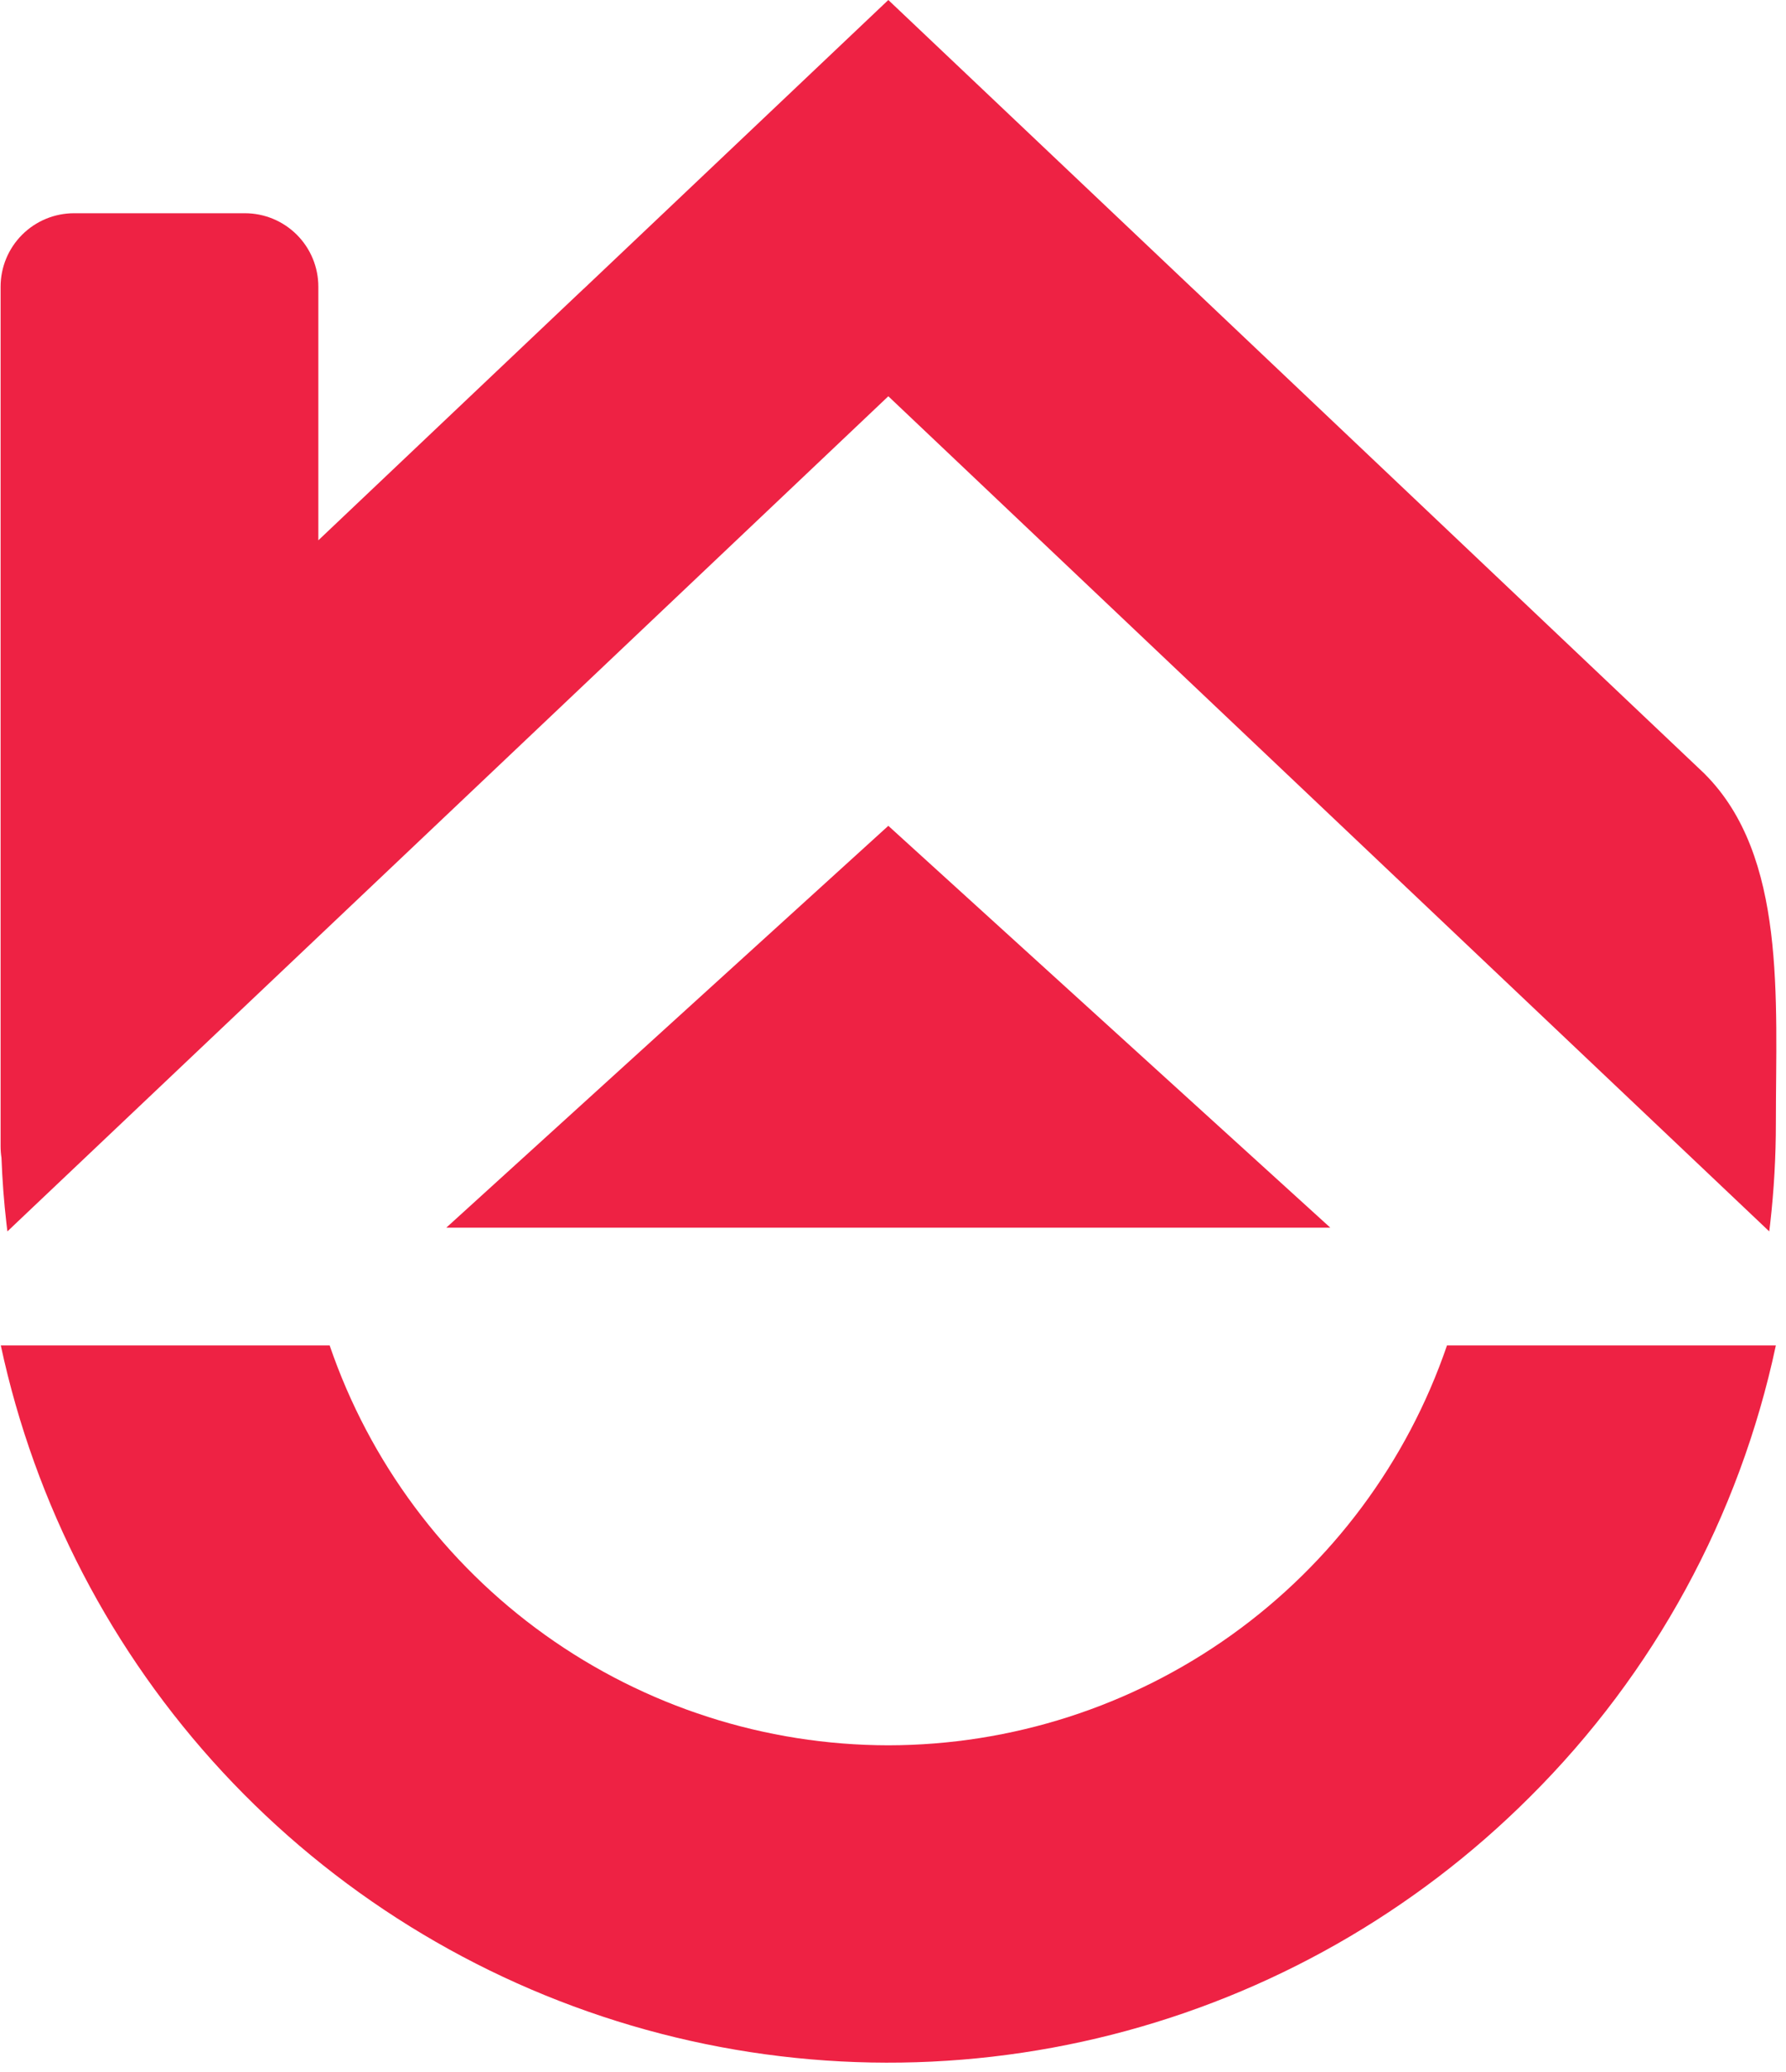 <svg xmlns="http://www.w3.org/2000/svg" width="931" height="1080" viewBox="0 0 931 1080" fill="none"><g clip-path="url(#clip0_509_15)"><path d="M463.063 909.683C398.861 909.607 336.286 889.481 284.076 852.117C231.867 814.752 192.63 762.015 171.845 701.271H0.417C18.274 784.445 58.226 861.267 116.066 923.648C173.907 986.03 247.497 1031.66 329.088 1055.74C410.679 1079.82 497.253 1081.46 579.696 1060.48C662.138 1039.5 737.399 996.678 797.556 936.526C862.203 872.209 906.732 790.466 925.709 701.271H754.281C733.496 762.015 694.26 814.752 642.05 852.117C589.841 889.481 527.265 909.607 463.063 909.683Z" fill="#EE2244"></path><path d="M693.456 639.879H232.641L463.062 430.429L693.456 639.879Z" fill="#EE2244"></path><path d="M888.629 403.398V403.371L878.298 393.579L632.187 160.276L621.91 150.525H621.883L463.062 0L304.28 150.525H304.24L293.936 160.276L165.944 281.615V149.434C165.946 144.406 164.956 139.428 163.033 134.782C161.11 130.137 158.291 125.916 154.737 122.36C151.182 118.804 146.962 115.984 142.317 114.059C137.673 112.134 132.694 111.143 127.667 111.143H38.599C28.444 111.143 18.704 115.178 11.524 122.359C4.343 129.54 0.308 139.279 0.308 149.434V597.44C0.309 599.455 0.462 601.468 0.766 603.46C1.197 615.016 2.063 626.451 3.365 637.765C3.527 639.112 3.675 640.458 3.863 641.832L8.779 637.159L17.197 629.172L165.944 488.183L463.062 206.541L917.344 637.159L922.26 641.832C922.448 640.458 922.596 639.112 922.758 637.765C924.747 620.308 925.736 602.753 925.721 585.183C925.721 520.655 931.364 446.134 888.629 403.398Z" fill="#EE2244"></path></g><defs><clipPath id="clip0_509_15"><rect width="930.462" height="1080" fill="white" transform="translate(0.308)"></rect></clipPath></defs></svg>